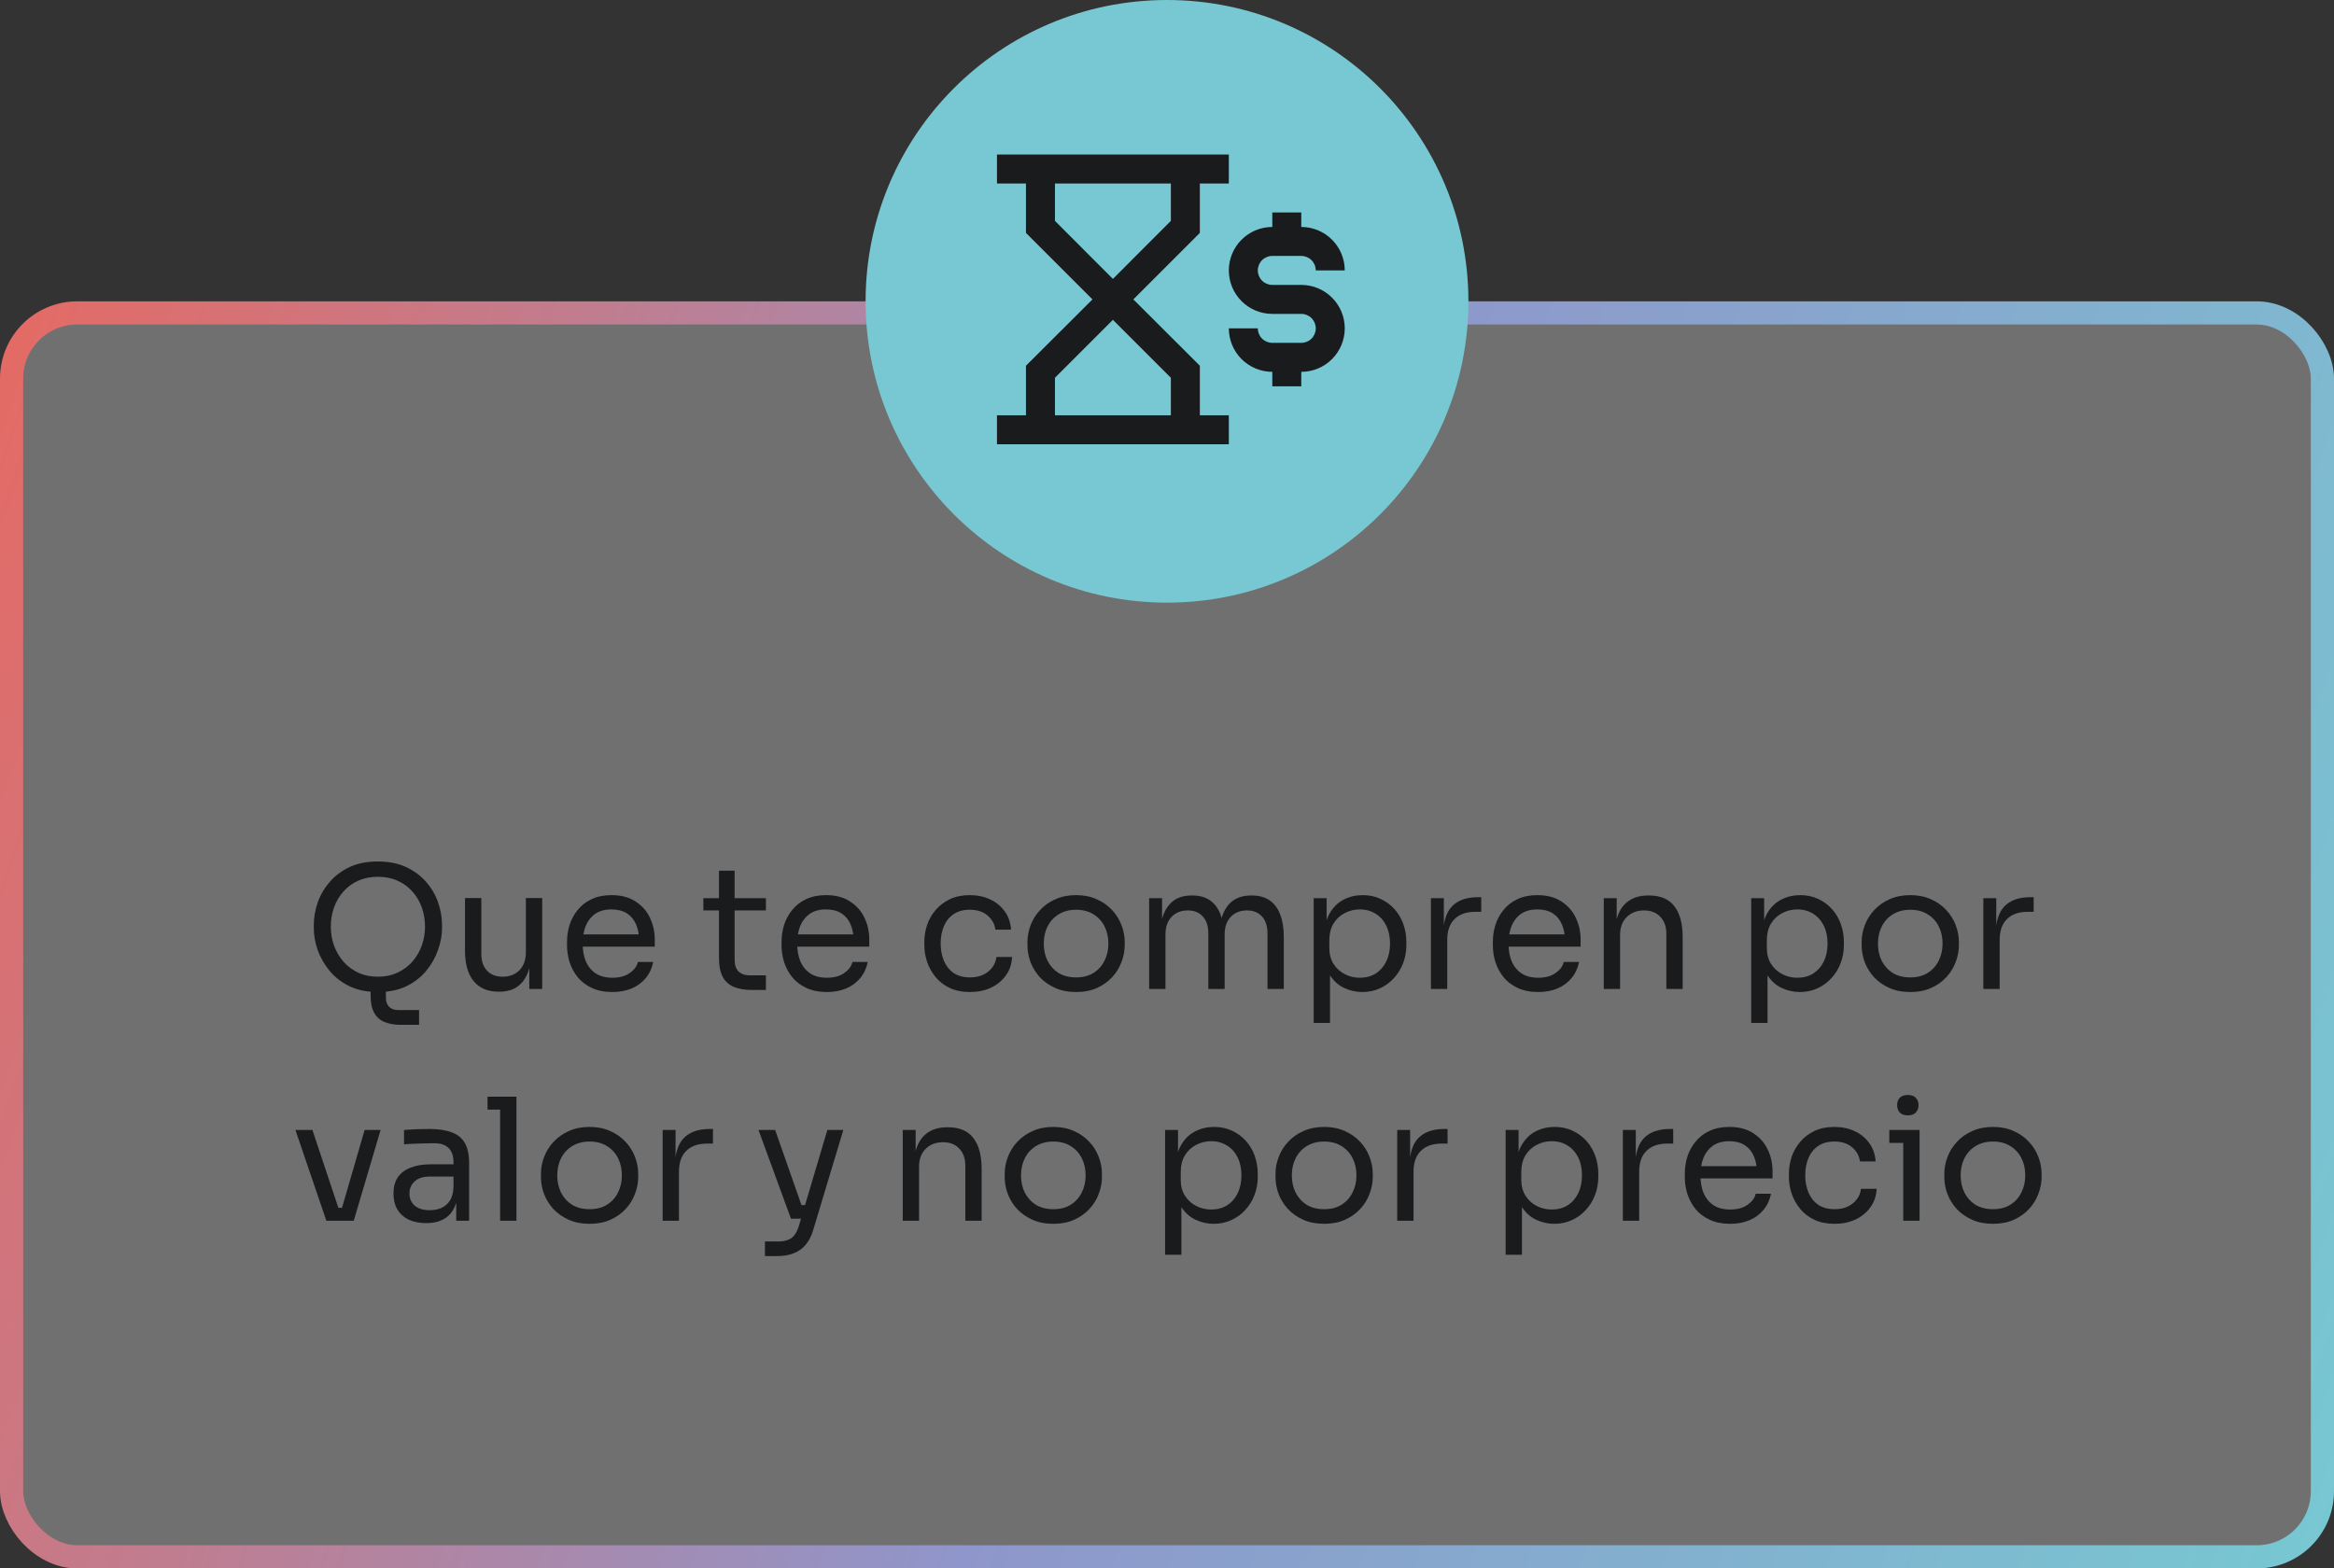 <svg xmlns="http://www.w3.org/2000/svg" width="302" height="203" viewBox="0 0 302 203" fill="none"><rect x="0" y="0" width="302" height="203" fill="#333333" stroke="none"/><rect x="1.5" y="40.5" width="299" height="161" rx="8.5" fill="white" fill-opacity="0.3" stroke="url(#paint0_linear_434_1594)" stroke-width="3"></rect><path d="M51.869 132.642C51.077 132.642 50.388 132.525 49.801 132.29C49.214 132.07 48.76 131.681 48.437 131.124C48.114 130.567 47.953 129.804 47.953 128.836V126.9H49.933V129.166C49.933 129.65 50.072 130.031 50.351 130.31C50.644 130.589 51.026 130.728 51.495 130.728H54.223V132.642H51.869ZM48.899 128.396C47.462 128.396 46.222 128.139 45.181 127.626C44.14 127.113 43.282 126.438 42.607 125.602C41.932 124.766 41.426 123.871 41.089 122.918C40.766 121.965 40.605 121.048 40.605 120.168V119.684C40.605 118.731 40.774 117.77 41.111 116.802C41.448 115.834 41.962 114.954 42.651 114.162C43.34 113.355 44.198 112.71 45.225 112.226C46.266 111.742 47.491 111.5 48.899 111.5C50.307 111.5 51.524 111.742 52.551 112.226C53.592 112.71 54.458 113.355 55.147 114.162C55.836 114.954 56.35 115.834 56.687 116.802C57.024 117.77 57.193 118.731 57.193 119.684V120.168C57.193 121.048 57.024 121.965 56.687 122.918C56.364 123.871 55.866 124.766 55.191 125.602C54.516 126.438 53.658 127.113 52.617 127.626C51.576 128.139 50.336 128.396 48.899 128.396ZM48.899 126.416C49.838 126.416 50.681 126.24 51.429 125.888C52.192 125.536 52.837 125.059 53.365 124.458C53.893 123.842 54.296 123.153 54.575 122.39C54.854 121.613 54.993 120.799 54.993 119.948C54.993 119.053 54.854 118.217 54.575 117.44C54.296 116.663 53.893 115.981 53.365 115.394C52.837 114.793 52.192 114.323 51.429 113.986C50.681 113.649 49.838 113.48 48.899 113.48C47.96 113.48 47.11 113.649 46.347 113.986C45.599 114.323 44.961 114.793 44.433 115.394C43.905 115.981 43.502 116.663 43.223 117.44C42.944 118.217 42.805 119.053 42.805 119.948C42.805 120.799 42.944 121.613 43.223 122.39C43.502 123.153 43.905 123.842 44.433 124.458C44.961 125.059 45.599 125.536 46.347 125.888C47.11 126.24 47.96 126.416 48.899 126.416ZM64.502 128.352C63.109 128.352 62.038 127.897 61.29 126.988C60.542 126.079 60.168 124.766 60.168 123.05V116.23H62.28V123.468C62.28 124.392 62.529 125.118 63.028 125.646C63.527 126.159 64.201 126.416 65.052 126.416C65.932 126.416 66.651 126.137 67.208 125.58C67.766 125.008 68.044 124.231 68.044 123.248V116.23H70.156V128H68.484V122.962H68.748C68.748 124.121 68.594 125.103 68.286 125.91C67.978 126.702 67.516 127.311 66.9 127.736C66.299 128.147 65.529 128.352 64.59 128.352H64.502ZM79.241 128.396C78.214 128.396 77.327 128.22 76.579 127.868C75.831 127.516 75.222 127.054 74.753 126.482C74.283 125.895 73.931 125.243 73.697 124.524C73.477 123.805 73.367 123.072 73.367 122.324V121.928C73.367 121.165 73.477 120.425 73.697 119.706C73.931 118.987 74.283 118.342 74.753 117.77C75.222 117.183 75.816 116.721 76.535 116.384C77.268 116.032 78.126 115.856 79.109 115.856C80.385 115.856 81.433 116.135 82.255 116.692C83.091 117.235 83.707 117.939 84.103 118.804C84.513 119.669 84.719 120.593 84.719 121.576V122.522H74.291V120.938H83.179L82.695 121.796C82.695 120.96 82.563 120.241 82.299 119.64C82.035 119.024 81.639 118.547 81.111 118.21C80.583 117.873 79.915 117.704 79.109 117.704C78.273 117.704 77.576 117.895 77.019 118.276C76.476 118.657 76.065 119.178 75.787 119.838C75.523 120.498 75.391 121.261 75.391 122.126C75.391 122.962 75.523 123.717 75.787 124.392C76.065 125.052 76.491 125.58 77.063 125.976C77.635 126.357 78.361 126.548 79.241 126.548C80.165 126.548 80.913 126.343 81.485 125.932C82.071 125.521 82.423 125.045 82.541 124.502H84.521C84.359 125.309 84.037 126.005 83.553 126.592C83.069 127.179 82.46 127.626 81.727 127.934C80.993 128.242 80.165 128.396 79.241 128.396ZM97.299 128.132C96.419 128.132 95.657 128.007 95.011 127.758C94.381 127.509 93.889 127.083 93.537 126.482C93.2 125.866 93.031 125.037 93.031 123.996V112.688H95.055V124.26C95.055 124.891 95.224 125.382 95.561 125.734C95.913 126.071 96.405 126.24 97.035 126.24H99.103V128.132H97.299ZM91.007 117.836V116.252H99.103V117.836H91.007ZM106.998 128.396C105.972 128.396 105.084 128.22 104.336 127.868C103.588 127.516 102.98 127.054 102.51 126.482C102.041 125.895 101.689 125.243 101.454 124.524C101.234 123.805 101.124 123.072 101.124 122.324V121.928C101.124 121.165 101.234 120.425 101.454 119.706C101.689 118.987 102.041 118.342 102.51 117.77C102.98 117.183 103.574 116.721 104.292 116.384C105.026 116.032 105.884 115.856 106.866 115.856C108.142 115.856 109.191 116.135 110.012 116.692C110.848 117.235 111.464 117.939 111.86 118.804C112.271 119.669 112.476 120.593 112.476 121.576V122.522H102.048V120.938H110.936L110.452 121.796C110.452 120.96 110.32 120.241 110.056 119.64C109.792 119.024 109.396 118.547 108.868 118.21C108.34 117.873 107.673 117.704 106.866 117.704C106.03 117.704 105.334 117.895 104.776 118.276C104.234 118.657 103.823 119.178 103.544 119.838C103.28 120.498 103.148 121.261 103.148 122.126C103.148 122.962 103.28 123.717 103.544 124.392C103.823 125.052 104.248 125.58 104.82 125.976C105.392 126.357 106.118 126.548 106.998 126.548C107.922 126.548 108.67 126.343 109.242 125.932C109.829 125.521 110.181 125.045 110.298 124.502H112.278C112.117 125.309 111.794 126.005 111.31 126.592C110.826 127.179 110.218 127.626 109.484 127.934C108.751 128.242 107.922 128.396 106.998 128.396ZM125.519 128.396C124.507 128.396 123.627 128.22 122.879 127.868C122.146 127.516 121.537 127.047 121.053 126.46C120.569 125.859 120.202 125.199 119.953 124.48C119.718 123.761 119.601 123.043 119.601 122.324V121.928C119.601 121.18 119.718 120.447 119.953 119.728C120.202 119.009 120.569 118.364 121.053 117.792C121.552 117.205 122.168 116.736 122.901 116.384C123.634 116.032 124.492 115.856 125.475 115.856C126.458 115.856 127.338 116.039 128.115 116.406C128.907 116.773 129.538 117.293 130.007 117.968C130.491 118.628 130.762 119.413 130.821 120.322H128.797C128.694 119.589 128.357 118.98 127.785 118.496C127.213 117.997 126.443 117.748 125.475 117.748C124.639 117.748 123.942 117.939 123.385 118.32C122.828 118.701 122.41 119.222 122.131 119.882C121.852 120.542 121.713 121.29 121.713 122.126C121.713 122.933 121.852 123.673 122.131 124.348C122.41 125.008 122.828 125.536 123.385 125.932C123.957 126.313 124.668 126.504 125.519 126.504C126.179 126.504 126.751 126.387 127.235 126.152C127.719 125.917 128.108 125.602 128.401 125.206C128.694 124.81 128.87 124.363 128.929 123.864H130.953C130.909 124.788 130.638 125.587 130.139 126.262C129.655 126.937 129.01 127.465 128.203 127.846C127.411 128.213 126.516 128.396 125.519 128.396ZM139.235 128.396C138.208 128.396 137.306 128.22 136.529 127.868C135.751 127.516 135.091 127.054 134.549 126.482C134.021 125.895 133.617 125.243 133.339 124.524C133.075 123.805 132.943 123.072 132.943 122.324V121.928C132.943 121.18 133.082 120.447 133.361 119.728C133.639 118.995 134.05 118.342 134.593 117.77C135.135 117.183 135.795 116.721 136.573 116.384C137.35 116.032 138.237 115.856 139.235 115.856C140.232 115.856 141.119 116.032 141.897 116.384C142.674 116.721 143.334 117.183 143.877 117.77C144.419 118.342 144.83 118.995 145.109 119.728C145.387 120.447 145.527 121.18 145.527 121.928V122.324C145.527 123.072 145.387 123.805 145.109 124.524C144.845 125.243 144.441 125.895 143.899 126.482C143.371 127.054 142.718 127.516 141.941 127.868C141.163 128.22 140.261 128.396 139.235 128.396ZM139.235 126.504C140.115 126.504 140.863 126.313 141.479 125.932C142.109 125.536 142.586 125.008 142.909 124.348C143.246 123.688 143.415 122.947 143.415 122.126C143.415 121.29 143.246 120.542 142.909 119.882C142.571 119.222 142.087 118.701 141.457 118.32C140.841 117.939 140.1 117.748 139.235 117.748C138.384 117.748 137.643 117.939 137.013 118.32C136.382 118.701 135.898 119.222 135.561 119.882C135.223 120.542 135.055 121.29 135.055 122.126C135.055 122.947 135.216 123.688 135.539 124.348C135.876 125.008 136.353 125.536 136.969 125.932C137.599 126.313 138.355 126.504 139.235 126.504ZM148.69 128V116.252H150.362V121.29H150.098C150.098 120.146 150.245 119.178 150.538 118.386C150.846 117.579 151.301 116.963 151.902 116.538C152.503 116.113 153.266 115.9 154.19 115.9H154.278C155.202 115.9 155.965 116.113 156.566 116.538C157.182 116.963 157.637 117.579 157.93 118.386C158.223 119.178 158.37 120.146 158.37 121.29H157.754C157.754 120.146 157.908 119.178 158.216 118.386C158.524 117.579 158.979 116.963 159.58 116.538C160.196 116.113 160.966 115.9 161.89 115.9H161.978C162.902 115.9 163.672 116.113 164.288 116.538C164.904 116.963 165.359 117.579 165.652 118.386C165.96 119.178 166.114 120.146 166.114 121.29V128H164.002V120.828C164.002 119.875 163.767 119.141 163.298 118.628C162.829 118.1 162.176 117.836 161.34 117.836C160.475 117.836 159.778 118.115 159.25 118.672C158.722 119.215 158.458 119.977 158.458 120.96V128H156.346V120.828C156.346 119.875 156.111 119.141 155.642 118.628C155.173 118.1 154.52 117.836 153.684 117.836C152.819 117.836 152.122 118.115 151.594 118.672C151.066 119.215 150.802 119.977 150.802 120.96V128H148.69ZM169.981 132.4V116.252H171.653V121.334L171.257 121.29C171.33 120.029 171.594 119.002 172.049 118.21C172.518 117.403 173.127 116.809 173.875 116.428C174.623 116.047 175.437 115.856 176.317 115.856C177.168 115.856 177.938 116.017 178.627 116.34C179.331 116.663 179.932 117.103 180.431 117.66C180.93 118.217 181.311 118.863 181.575 119.596C181.839 120.329 181.971 121.107 181.971 121.928V122.324C181.971 123.145 181.832 123.923 181.553 124.656C181.274 125.389 180.878 126.035 180.365 126.592C179.866 127.149 179.265 127.589 178.561 127.912C177.872 128.235 177.109 128.396 176.273 128.396C175.437 128.396 174.638 128.213 173.875 127.846C173.112 127.479 172.482 126.885 171.983 126.064C171.484 125.243 171.198 124.165 171.125 122.83L172.093 124.59V132.4H169.981ZM175.943 126.548C176.735 126.548 177.424 126.365 178.011 125.998C178.598 125.617 179.052 125.096 179.375 124.436C179.698 123.761 179.859 122.991 179.859 122.126C179.859 121.246 179.698 120.476 179.375 119.816C179.052 119.156 178.598 118.643 178.011 118.276C177.424 117.895 176.735 117.704 175.943 117.704C175.239 117.704 174.586 117.865 173.985 118.188C173.384 118.496 172.9 118.951 172.533 119.552C172.181 120.139 172.005 120.85 172.005 121.686V122.698C172.005 123.505 172.188 124.194 172.555 124.766C172.922 125.338 173.406 125.778 174.007 126.086C174.608 126.394 175.254 126.548 175.943 126.548ZM185.149 128V116.252H186.821V121.092H186.733C186.733 119.376 187.107 118.122 187.855 117.33C188.618 116.523 189.754 116.12 191.265 116.12H191.661V118.012H190.913C189.74 118.012 188.838 118.327 188.207 118.958C187.576 119.574 187.261 120.469 187.261 121.642V128H185.149ZM199.038 128.396C198.011 128.396 197.124 128.22 196.376 127.868C195.628 127.516 195.019 127.054 194.55 126.482C194.08 125.895 193.728 125.243 193.494 124.524C193.274 123.805 193.164 123.072 193.164 122.324V121.928C193.164 121.165 193.274 120.425 193.494 119.706C193.728 118.987 194.08 118.342 194.55 117.77C195.019 117.183 195.613 116.721 196.332 116.384C197.065 116.032 197.923 115.856 198.906 115.856C200.182 115.856 201.23 116.135 202.052 116.692C202.888 117.235 203.504 117.939 203.9 118.804C204.31 119.669 204.516 120.593 204.516 121.576V122.522H194.088V120.938H202.976L202.492 121.796C202.492 120.96 202.36 120.241 202.096 119.64C201.832 119.024 201.436 118.547 200.908 118.21C200.38 117.873 199.712 117.704 198.906 117.704C198.07 117.704 197.373 117.895 196.816 118.276C196.273 118.657 195.862 119.178 195.584 119.838C195.32 120.498 195.188 121.261 195.188 122.126C195.188 122.962 195.32 123.717 195.584 124.392C195.862 125.052 196.288 125.58 196.86 125.976C197.432 126.357 198.158 126.548 199.038 126.548C199.962 126.548 200.71 126.343 201.282 125.932C201.868 125.521 202.22 125.045 202.338 124.502H204.318C204.156 125.309 203.834 126.005 203.35 126.592C202.866 127.179 202.257 127.626 201.524 127.934C200.79 128.242 199.962 128.396 199.038 128.396ZM207.514 128V116.252H209.186V121.29H208.922C208.922 120.131 209.076 119.156 209.384 118.364C209.707 117.557 210.191 116.949 210.836 116.538C211.482 116.113 212.296 115.9 213.278 115.9H213.366C214.848 115.9 215.94 116.362 216.644 117.286C217.363 118.21 217.722 119.545 217.722 121.29V128H215.61V120.85C215.61 119.941 215.354 119.215 214.84 118.672C214.327 118.115 213.623 117.836 212.728 117.836C211.804 117.836 211.056 118.122 210.484 118.694C209.912 119.266 209.626 120.029 209.626 120.982V128H207.514ZM226.592 132.4V116.252H228.264V121.334L227.868 121.29C227.942 120.029 228.206 119.002 228.66 118.21C229.13 117.403 229.738 116.809 230.486 116.428C231.234 116.047 232.048 115.856 232.928 115.856C233.779 115.856 234.549 116.017 235.238 116.34C235.942 116.663 236.544 117.103 237.042 117.66C237.541 118.217 237.922 118.863 238.186 119.596C238.45 120.329 238.582 121.107 238.582 121.928V122.324C238.582 123.145 238.443 123.923 238.164 124.656C237.886 125.389 237.49 126.035 236.976 126.592C236.478 127.149 235.876 127.589 235.172 127.912C234.483 128.235 233.72 128.396 232.884 128.396C232.048 128.396 231.249 128.213 230.486 127.846C229.724 127.479 229.093 126.885 228.594 126.064C228.096 125.243 227.81 124.165 227.736 122.83L228.704 124.59V132.4H226.592ZM232.554 126.548C233.346 126.548 234.036 126.365 234.622 125.998C235.209 125.617 235.664 125.096 235.986 124.436C236.309 123.761 236.47 122.991 236.47 122.126C236.47 121.246 236.309 120.476 235.986 119.816C235.664 119.156 235.209 118.643 234.622 118.276C234.036 117.895 233.346 117.704 232.554 117.704C231.85 117.704 231.198 117.865 230.596 118.188C229.995 118.496 229.511 118.951 229.144 119.552C228.792 120.139 228.616 120.85 228.616 121.686V122.698C228.616 123.505 228.8 124.194 229.166 124.766C229.533 125.338 230.017 125.778 230.618 126.086C231.22 126.394 231.865 126.548 232.554 126.548ZM247.172 128.396C246.146 128.396 245.244 128.22 244.466 127.868C243.689 127.516 243.029 127.054 242.486 126.482C241.958 125.895 241.555 125.243 241.276 124.524C241.012 123.805 240.88 123.072 240.88 122.324V121.928C240.88 121.18 241.02 120.447 241.298 119.728C241.577 118.995 241.988 118.342 242.53 117.77C243.073 117.183 243.733 116.721 244.51 116.384C245.288 116.032 246.175 115.856 247.172 115.856C248.17 115.856 249.057 116.032 249.834 116.384C250.612 116.721 251.272 117.183 251.814 117.77C252.357 118.342 252.768 118.995 253.046 119.728C253.325 120.447 253.464 121.18 253.464 121.928V122.324C253.464 123.072 253.325 123.805 253.046 124.524C252.782 125.243 252.379 125.895 251.836 126.482C251.308 127.054 250.656 127.516 249.878 127.868C249.101 128.22 248.199 128.396 247.172 128.396ZM247.172 126.504C248.052 126.504 248.8 126.313 249.416 125.932C250.047 125.536 250.524 125.008 250.846 124.348C251.184 123.688 251.352 122.947 251.352 122.126C251.352 121.29 251.184 120.542 250.846 119.882C250.509 119.222 250.025 118.701 249.394 118.32C248.778 117.939 248.038 117.748 247.172 117.748C246.322 117.748 245.581 117.939 244.95 118.32C244.32 118.701 243.836 119.222 243.498 119.882C243.161 120.542 242.992 121.29 242.992 122.126C242.992 122.947 243.154 123.688 243.476 124.348C243.814 125.008 244.29 125.536 244.906 125.932C245.537 126.313 246.292 126.504 247.172 126.504ZM256.628 128V116.252H258.3V121.092H258.212C258.212 119.376 258.586 118.122 259.334 117.33C260.096 116.523 261.233 116.12 262.744 116.12H263.14V118.012H262.392C261.218 118.012 260.316 118.327 259.686 118.958C259.055 119.574 258.74 120.469 258.74 121.642V128H256.628ZM42.229 158L38.225 146.252H40.425L44.341 158H42.229ZM42.757 158V156.328H45.309V158H42.757ZM43.769 158L47.179 146.252H49.247L45.771 158H43.769ZM59.03 158V154.48H58.678V150.41C58.678 149.603 58.466 148.995 58.04 148.584C57.63 148.173 57.021 147.968 56.214 147.968C55.76 147.968 55.29 147.975 54.806 147.99C54.322 148.005 53.86 148.019 53.42 148.034C52.98 148.049 52.599 148.071 52.276 148.1V146.252C52.599 146.223 52.936 146.201 53.288 146.186C53.655 146.157 54.029 146.142 54.41 146.142C54.792 146.127 55.158 146.12 55.51 146.12C56.713 146.12 57.696 146.267 58.458 146.56C59.221 146.839 59.786 147.301 60.152 147.946C60.519 148.591 60.702 149.464 60.702 150.564V158H59.03ZM55.18 158.308C54.3 158.308 53.538 158.161 52.892 157.868C52.262 157.56 51.77 157.12 51.418 156.548C51.081 155.976 50.912 155.287 50.912 154.48C50.912 153.644 51.096 152.947 51.462 152.39C51.844 151.833 52.394 151.415 53.112 151.136C53.831 150.843 54.696 150.696 55.708 150.696H58.898V152.28H55.62C54.77 152.28 54.117 152.485 53.662 152.896C53.208 153.307 52.98 153.835 52.98 154.48C52.98 155.125 53.208 155.646 53.662 156.042C54.117 156.438 54.77 156.636 55.62 156.636C56.119 156.636 56.596 156.548 57.05 156.372C57.505 156.181 57.879 155.873 58.172 155.448C58.48 155.008 58.649 154.407 58.678 153.644L59.25 154.48C59.177 155.316 58.972 156.02 58.634 156.592C58.312 157.149 57.857 157.575 57.27 157.868C56.698 158.161 56.002 158.308 55.18 158.308ZM64.711 158V141.94H66.823V158H64.711ZM63.083 143.612V141.94H66.823V143.612H63.083ZM76.286 158.396C75.259 158.396 74.357 158.22 73.58 157.868C72.802 157.516 72.142 157.054 71.6 156.482C71.072 155.895 70.668 155.243 70.39 154.524C70.126 153.805 69.994 153.072 69.994 152.324V151.928C69.994 151.18 70.133 150.447 70.412 149.728C70.69 148.995 71.101 148.342 71.644 147.77C72.186 147.183 72.846 146.721 73.624 146.384C74.401 146.032 75.288 145.856 76.286 145.856C77.283 145.856 78.17 146.032 78.948 146.384C79.725 146.721 80.385 147.183 80.928 147.77C81.47 148.342 81.881 148.995 82.16 149.728C82.438 150.447 82.578 151.18 82.578 151.928V152.324C82.578 153.072 82.438 153.805 82.16 154.524C81.896 155.243 81.492 155.895 80.95 156.482C80.422 157.054 79.769 157.516 78.992 157.868C78.214 158.22 77.312 158.396 76.286 158.396ZM76.286 156.504C77.166 156.504 77.914 156.313 78.53 155.932C79.16 155.536 79.637 155.008 79.96 154.348C80.297 153.688 80.466 152.947 80.466 152.126C80.466 151.29 80.297 150.542 79.96 149.882C79.622 149.222 79.138 148.701 78.508 148.32C77.892 147.939 77.151 147.748 76.286 147.748C75.435 147.748 74.694 147.939 74.064 148.32C73.433 148.701 72.949 149.222 72.612 149.882C72.274 150.542 72.106 151.29 72.106 152.126C72.106 152.947 72.267 153.688 72.59 154.348C72.927 155.008 73.404 155.536 74.02 155.932C74.65 156.313 75.406 156.504 76.286 156.504ZM85.741 158V146.252H87.413V151.092H87.325C87.325 149.376 87.699 148.122 88.447 147.33C89.21 146.523 90.346 146.12 91.857 146.12H92.253V148.012H91.505C90.332 148.012 89.43 148.327 88.799 148.958C88.168 149.574 87.853 150.469 87.853 151.642V158H85.741ZM98.978 162.576V160.684H100.672C101.171 160.684 101.589 160.618 101.926 160.486C102.278 160.369 102.564 160.163 102.784 159.87C103.019 159.577 103.209 159.188 103.356 158.704L107.052 146.252H109.12L105.204 159.254C104.969 160.031 104.639 160.662 104.214 161.146C103.789 161.645 103.268 162.004 102.652 162.224C102.051 162.459 101.347 162.576 100.54 162.576H98.978ZM102.564 157.736V155.976H105.116V157.736H102.564ZM102.344 157.736L98.142 146.252H100.298L104.324 157.736H102.344ZM116.807 158V146.252H118.479V151.29H118.215C118.215 150.131 118.369 149.156 118.677 148.364C119 147.557 119.484 146.949 120.129 146.538C120.775 146.113 121.589 145.9 122.571 145.9H122.659C124.141 145.9 125.233 146.362 125.937 147.286C126.656 148.21 127.015 149.545 127.015 151.29V158H124.903V150.85C124.903 149.941 124.647 149.215 124.133 148.672C123.62 148.115 122.916 147.836 122.021 147.836C121.097 147.836 120.349 148.122 119.777 148.694C119.205 149.266 118.919 150.029 118.919 150.982V158H116.807ZM136.291 158.396C135.265 158.396 134.363 158.22 133.585 157.868C132.808 157.516 132.148 157.054 131.605 156.482C131.077 155.895 130.674 155.243 130.395 154.524C130.131 153.805 129.999 153.072 129.999 152.324V151.928C129.999 151.18 130.139 150.447 130.417 149.728C130.696 148.995 131.107 148.342 131.649 147.77C132.192 147.183 132.852 146.721 133.629 146.384C134.407 146.032 135.294 145.856 136.291 145.856C137.289 145.856 138.176 146.032 138.953 146.384C139.731 146.721 140.391 147.183 140.933 147.77C141.476 148.342 141.887 148.995 142.165 149.728C142.444 150.447 142.583 151.18 142.583 151.928V152.324C142.583 153.072 142.444 153.805 142.165 154.524C141.901 155.243 141.498 155.895 140.955 156.482C140.427 157.054 139.775 157.516 138.997 157.868C138.22 158.22 137.318 158.396 136.291 158.396ZM136.291 156.504C137.171 156.504 137.919 156.313 138.535 155.932C139.166 155.536 139.643 155.008 139.965 154.348C140.303 153.688 140.471 152.947 140.471 152.126C140.471 151.29 140.303 150.542 139.965 149.882C139.628 149.222 139.144 148.701 138.513 148.32C137.897 147.939 137.157 147.748 136.291 147.748C135.441 147.748 134.7 147.939 134.069 148.32C133.439 148.701 132.955 149.222 132.617 149.882C132.28 150.542 132.111 151.29 132.111 152.126C132.111 152.947 132.273 153.688 132.595 154.348C132.933 155.008 133.409 155.536 134.025 155.932C134.656 156.313 135.411 156.504 136.291 156.504ZM150.753 162.4V146.252H152.425V151.334L152.029 151.29C152.102 150.029 152.366 149.002 152.821 148.21C153.29 147.403 153.899 146.809 154.647 146.428C155.395 146.047 156.209 145.856 157.089 145.856C157.939 145.856 158.709 146.017 159.399 146.34C160.103 146.663 160.704 147.103 161.203 147.66C161.701 148.217 162.083 148.863 162.347 149.596C162.611 150.329 162.743 151.107 162.743 151.928V152.324C162.743 153.145 162.603 153.923 162.325 154.656C162.046 155.389 161.65 156.035 161.137 156.592C160.638 157.149 160.037 157.589 159.333 157.912C158.643 158.235 157.881 158.396 157.045 158.396C156.209 158.396 155.409 158.213 154.647 157.846C153.884 157.479 153.253 156.885 152.755 156.064C152.256 155.243 151.97 154.165 151.897 152.83L152.865 154.59V162.4H150.753ZM156.715 156.548C157.507 156.548 158.196 156.365 158.783 155.998C159.369 155.617 159.824 155.096 160.147 154.436C160.469 153.761 160.631 152.991 160.631 152.126C160.631 151.246 160.469 150.476 160.147 149.816C159.824 149.156 159.369 148.643 158.783 148.276C158.196 147.895 157.507 147.704 156.715 147.704C156.011 147.704 155.358 147.865 154.757 148.188C154.155 148.496 153.671 148.951 153.305 149.552C152.953 150.139 152.777 150.85 152.777 151.686V152.698C152.777 153.505 152.96 154.194 153.327 154.766C153.693 155.338 154.177 155.778 154.779 156.086C155.38 156.394 156.025 156.548 156.715 156.548ZM171.332 158.396C170.306 158.396 169.404 158.22 168.626 157.868C167.849 157.516 167.189 157.054 166.646 156.482C166.118 155.895 165.715 155.243 165.436 154.524C165.172 153.805 165.04 153.072 165.04 152.324V151.928C165.04 151.18 165.18 150.447 165.458 149.728C165.737 148.995 166.148 148.342 166.69 147.77C167.233 147.183 167.893 146.721 168.67 146.384C169.448 146.032 170.335 145.856 171.332 145.856C172.33 145.856 173.217 146.032 173.994 146.384C174.772 146.721 175.432 147.183 175.974 147.77C176.517 148.342 176.928 148.995 177.206 149.728C177.485 150.447 177.624 151.18 177.624 151.928V152.324C177.624 153.072 177.485 153.805 177.206 154.524C176.942 155.243 176.539 155.895 175.996 156.482C175.468 157.054 174.816 157.516 174.038 157.868C173.261 158.22 172.359 158.396 171.332 158.396ZM171.332 156.504C172.212 156.504 172.96 156.313 173.576 155.932C174.207 155.536 174.684 155.008 175.006 154.348C175.344 153.688 175.512 152.947 175.512 152.126C175.512 151.29 175.344 150.542 175.006 149.882C174.669 149.222 174.185 148.701 173.554 148.32C172.938 147.939 172.198 147.748 171.332 147.748C170.482 147.748 169.741 147.939 169.11 148.32C168.48 148.701 167.996 149.222 167.658 149.882C167.321 150.542 167.152 151.29 167.152 152.126C167.152 152.947 167.314 153.688 167.636 154.348C167.974 155.008 168.45 155.536 169.066 155.932C169.697 156.313 170.452 156.504 171.332 156.504ZM180.788 158V146.252H182.46V151.092H182.372C182.372 149.376 182.746 148.122 183.494 147.33C184.256 146.523 185.393 146.12 186.904 146.12H187.3V148.012H186.552C185.378 148.012 184.476 148.327 183.846 148.958C183.215 149.574 182.9 150.469 182.9 151.642V158H180.788ZM194.817 162.4V146.252H196.489V151.334L196.093 151.29C196.166 150.029 196.43 149.002 196.885 148.21C197.354 147.403 197.963 146.809 198.711 146.428C199.459 146.047 200.273 145.856 201.153 145.856C202.004 145.856 202.774 146.017 203.463 146.34C204.167 146.663 204.768 147.103 205.267 147.66C205.766 148.217 206.147 148.863 206.411 149.596C206.675 150.329 206.807 151.107 206.807 151.928V152.324C206.807 153.145 206.668 153.923 206.389 154.656C206.11 155.389 205.714 156.035 205.201 156.592C204.702 157.149 204.101 157.589 203.397 157.912C202.708 158.235 201.945 158.396 201.109 158.396C200.273 158.396 199.474 158.213 198.711 157.846C197.948 157.479 197.318 156.885 196.819 156.064C196.32 155.243 196.034 154.165 195.961 152.83L196.929 154.59V162.4H194.817ZM200.779 156.548C201.571 156.548 202.26 156.365 202.847 155.998C203.434 155.617 203.888 155.096 204.211 154.436C204.534 153.761 204.695 152.991 204.695 152.126C204.695 151.246 204.534 150.476 204.211 149.816C203.888 149.156 203.434 148.643 202.847 148.276C202.26 147.895 201.571 147.704 200.779 147.704C200.075 147.704 199.422 147.865 198.821 148.188C198.22 148.496 197.736 148.951 197.369 149.552C197.017 150.139 196.841 150.85 196.841 151.686V152.698C196.841 153.505 197.024 154.194 197.391 154.766C197.758 155.338 198.242 155.778 198.843 156.086C199.444 156.394 200.09 156.548 200.779 156.548ZM209.985 158V146.252H211.657V151.092H211.569C211.569 149.376 211.943 148.122 212.691 147.33C213.454 146.523 214.59 146.12 216.101 146.12H216.497V148.012H215.749C214.576 148.012 213.674 148.327 213.043 148.958C212.412 149.574 212.097 150.469 212.097 151.642V158H209.985ZM223.873 158.396C222.847 158.396 221.959 158.22 221.211 157.868C220.463 157.516 219.855 157.054 219.385 156.482C218.916 155.895 218.564 155.243 218.329 154.524C218.109 153.805 217.999 153.072 217.999 152.324V151.928C217.999 151.165 218.109 150.425 218.329 149.706C218.564 148.987 218.916 148.342 219.385 147.77C219.855 147.183 220.449 146.721 221.167 146.384C221.901 146.032 222.759 145.856 223.741 145.856C225.017 145.856 226.066 146.135 226.887 146.692C227.723 147.235 228.339 147.939 228.735 148.804C229.146 149.669 229.351 150.593 229.351 151.576V152.522H218.923V150.938H227.811L227.327 151.796C227.327 150.96 227.195 150.241 226.931 149.64C226.667 149.024 226.271 148.547 225.743 148.21C225.215 147.873 224.548 147.704 223.741 147.704C222.905 147.704 222.209 147.895 221.651 148.276C221.109 148.657 220.698 149.178 220.419 149.838C220.155 150.498 220.023 151.261 220.023 152.126C220.023 152.962 220.155 153.717 220.419 154.392C220.698 155.052 221.123 155.58 221.695 155.976C222.267 156.357 222.993 156.548 223.873 156.548C224.797 156.548 225.545 156.343 226.117 155.932C226.704 155.521 227.056 155.045 227.173 154.502H229.153C228.992 155.309 228.669 156.005 228.185 156.592C227.701 157.179 227.093 157.626 226.359 157.934C225.626 158.242 224.797 158.396 223.873 158.396ZM237.388 158.396C236.376 158.396 235.496 158.22 234.748 157.868C234.015 157.516 233.406 157.047 232.922 156.46C232.438 155.859 232.072 155.199 231.822 154.48C231.588 153.761 231.47 153.043 231.47 152.324V151.928C231.47 151.18 231.588 150.447 231.822 149.728C232.072 149.009 232.438 148.364 232.922 147.792C233.421 147.205 234.037 146.736 234.77 146.384C235.504 146.032 236.362 145.856 237.344 145.856C238.327 145.856 239.207 146.039 239.984 146.406C240.776 146.773 241.407 147.293 241.876 147.968C242.36 148.628 242.632 149.413 242.69 150.322H240.666C240.564 149.589 240.226 148.98 239.654 148.496C239.082 147.997 238.312 147.748 237.344 147.748C236.508 147.748 235.812 147.939 235.254 148.32C234.697 148.701 234.279 149.222 234 149.882C233.722 150.542 233.582 151.29 233.582 152.126C233.582 152.933 233.722 153.673 234 154.348C234.279 155.008 234.697 155.536 235.254 155.932C235.826 156.313 236.538 156.504 237.388 156.504C238.048 156.504 238.62 156.387 239.104 156.152C239.588 155.917 239.977 155.602 240.27 155.206C240.564 154.81 240.74 154.363 240.798 153.864H242.822C242.778 154.788 242.507 155.587 242.008 156.262C241.524 156.937 240.879 157.465 240.072 157.846C239.28 158.213 238.386 158.396 237.388 158.396ZM246.264 158V146.252H248.376V158H246.264ZM244.46 147.924V146.252H248.376V147.924H244.46ZM246.858 144.36C246.389 144.36 246.037 144.235 245.802 143.986C245.582 143.737 245.472 143.421 245.472 143.04C245.472 142.659 245.582 142.343 245.802 142.094C246.037 141.845 246.389 141.72 246.858 141.72C247.327 141.72 247.672 141.845 247.892 142.094C248.127 142.343 248.244 142.659 248.244 143.04C248.244 143.421 248.127 143.737 247.892 143.986C247.672 144.235 247.327 144.36 246.858 144.36ZM257.872 158.396C256.845 158.396 255.943 158.22 255.166 157.868C254.388 157.516 253.728 157.054 253.186 156.482C252.658 155.895 252.254 155.243 251.976 154.524C251.712 153.805 251.58 153.072 251.58 152.324V151.928C251.58 151.18 251.719 150.447 251.998 149.728C252.276 148.995 252.687 148.342 253.23 147.77C253.772 147.183 254.432 146.721 255.21 146.384C255.987 146.032 256.874 145.856 257.872 145.856C258.869 145.856 259.756 146.032 260.534 146.384C261.311 146.721 261.971 147.183 262.514 147.77C263.056 148.342 263.467 148.995 263.746 149.728C264.024 150.447 264.164 151.18 264.164 151.928V152.324C264.164 153.072 264.024 153.805 263.746 154.524C263.482 155.243 263.078 155.895 262.536 156.482C262.008 157.054 261.355 157.516 260.578 157.868C259.8 158.22 258.898 158.396 257.872 158.396ZM257.872 156.504C258.752 156.504 259.5 156.313 260.116 155.932C260.746 155.536 261.223 155.008 261.546 154.348C261.883 153.688 262.052 152.947 262.052 152.126C262.052 151.29 261.883 150.542 261.546 149.882C261.208 149.222 260.724 148.701 260.094 148.32C259.478 147.939 258.737 147.748 257.872 147.748C257.021 147.748 256.28 147.939 255.65 148.32C255.019 148.701 254.535 149.222 254.198 149.882C253.86 150.542 253.692 151.29 253.692 152.126C253.692 152.947 253.853 153.688 254.176 154.348C254.513 155.008 254.99 155.536 255.606 155.932C256.236 156.313 256.992 156.504 257.872 156.504Z" fill="#1A1B1D"></path><circle cx="151" cy="39" r="39" fill="#77C8D2"></circle><path d="M159 20H129V23.75H159V20Z" fill="#1A1B1D"></path><path d="M159 53.75H129V57.5H159V53.75Z" fill="#1A1B1D"></path><path d="M136.5 57.5H132.75V47.337L141.356 38.75L132.75 30.144V21.875H136.5V28.587L146.644 38.75L136.5 48.894V57.5Z" fill="#1A1B1D"></path><path d="M155.25 57.5H151.5V48.894L141.356 38.75L151.5 28.587V21.875H155.25V30.144L146.644 38.75L155.25 47.337V57.5Z" fill="#1A1B1D"></path><path d="M168.375 48.125H164.625C163.133 48.125 161.702 47.532 160.647 46.477C159.593 45.423 159 43.992 159 42.5H162.75C162.75 42.997 162.948 43.474 163.299 43.826C163.651 44.177 164.128 44.375 164.625 44.375H168.375C168.872 44.375 169.349 44.177 169.701 43.826C170.052 43.474 170.25 42.997 170.25 42.5C170.25 42.003 170.052 41.526 169.701 41.174C169.349 40.823 168.872 40.625 168.375 40.625H164.625C163.133 40.625 161.702 40.032 160.647 38.977C159.593 37.923 159 36.492 159 35C159 33.508 159.593 32.077 160.647 31.023C161.702 29.968 163.133 29.375 164.625 29.375H168.375C169.867 29.375 171.298 29.968 172.352 31.023C173.407 32.077 174 33.508 174 35H170.25C170.25 34.503 170.052 34.026 169.701 33.674C169.349 33.323 168.872 33.125 168.375 33.125H164.625C164.128 33.125 163.651 33.323 163.299 33.674C162.948 34.026 162.75 34.503 162.75 35C162.75 35.497 162.948 35.974 163.299 36.326C163.651 36.677 164.128 36.875 164.625 36.875H168.375C169.867 36.875 171.298 37.468 172.352 38.523C173.407 39.577 174 41.008 174 42.5C174 43.992 173.407 45.423 172.352 46.477C171.298 47.532 169.867 48.125 168.375 48.125Z" fill="#1A1B1D"></path><path d="M168.375 46.25H164.625V50H168.375V46.25Z" fill="#1A1B1D"></path><path d="M168.375 27.5H164.625V31.25H168.375V27.5Z" fill="#1A1B1D"></path><defs><linearGradient id="paint0_linear_434_1594" x1="302" y1="203" x2="-18.363" y2="91.997" gradientUnits="userSpaceOnUse"><stop stop-color="#77C8D2"></stop><stop offset="0.495" stop-color="#8F96CB"></stop><stop offset="1" stop-color="#E56A63"></stop></linearGradient></defs></svg>